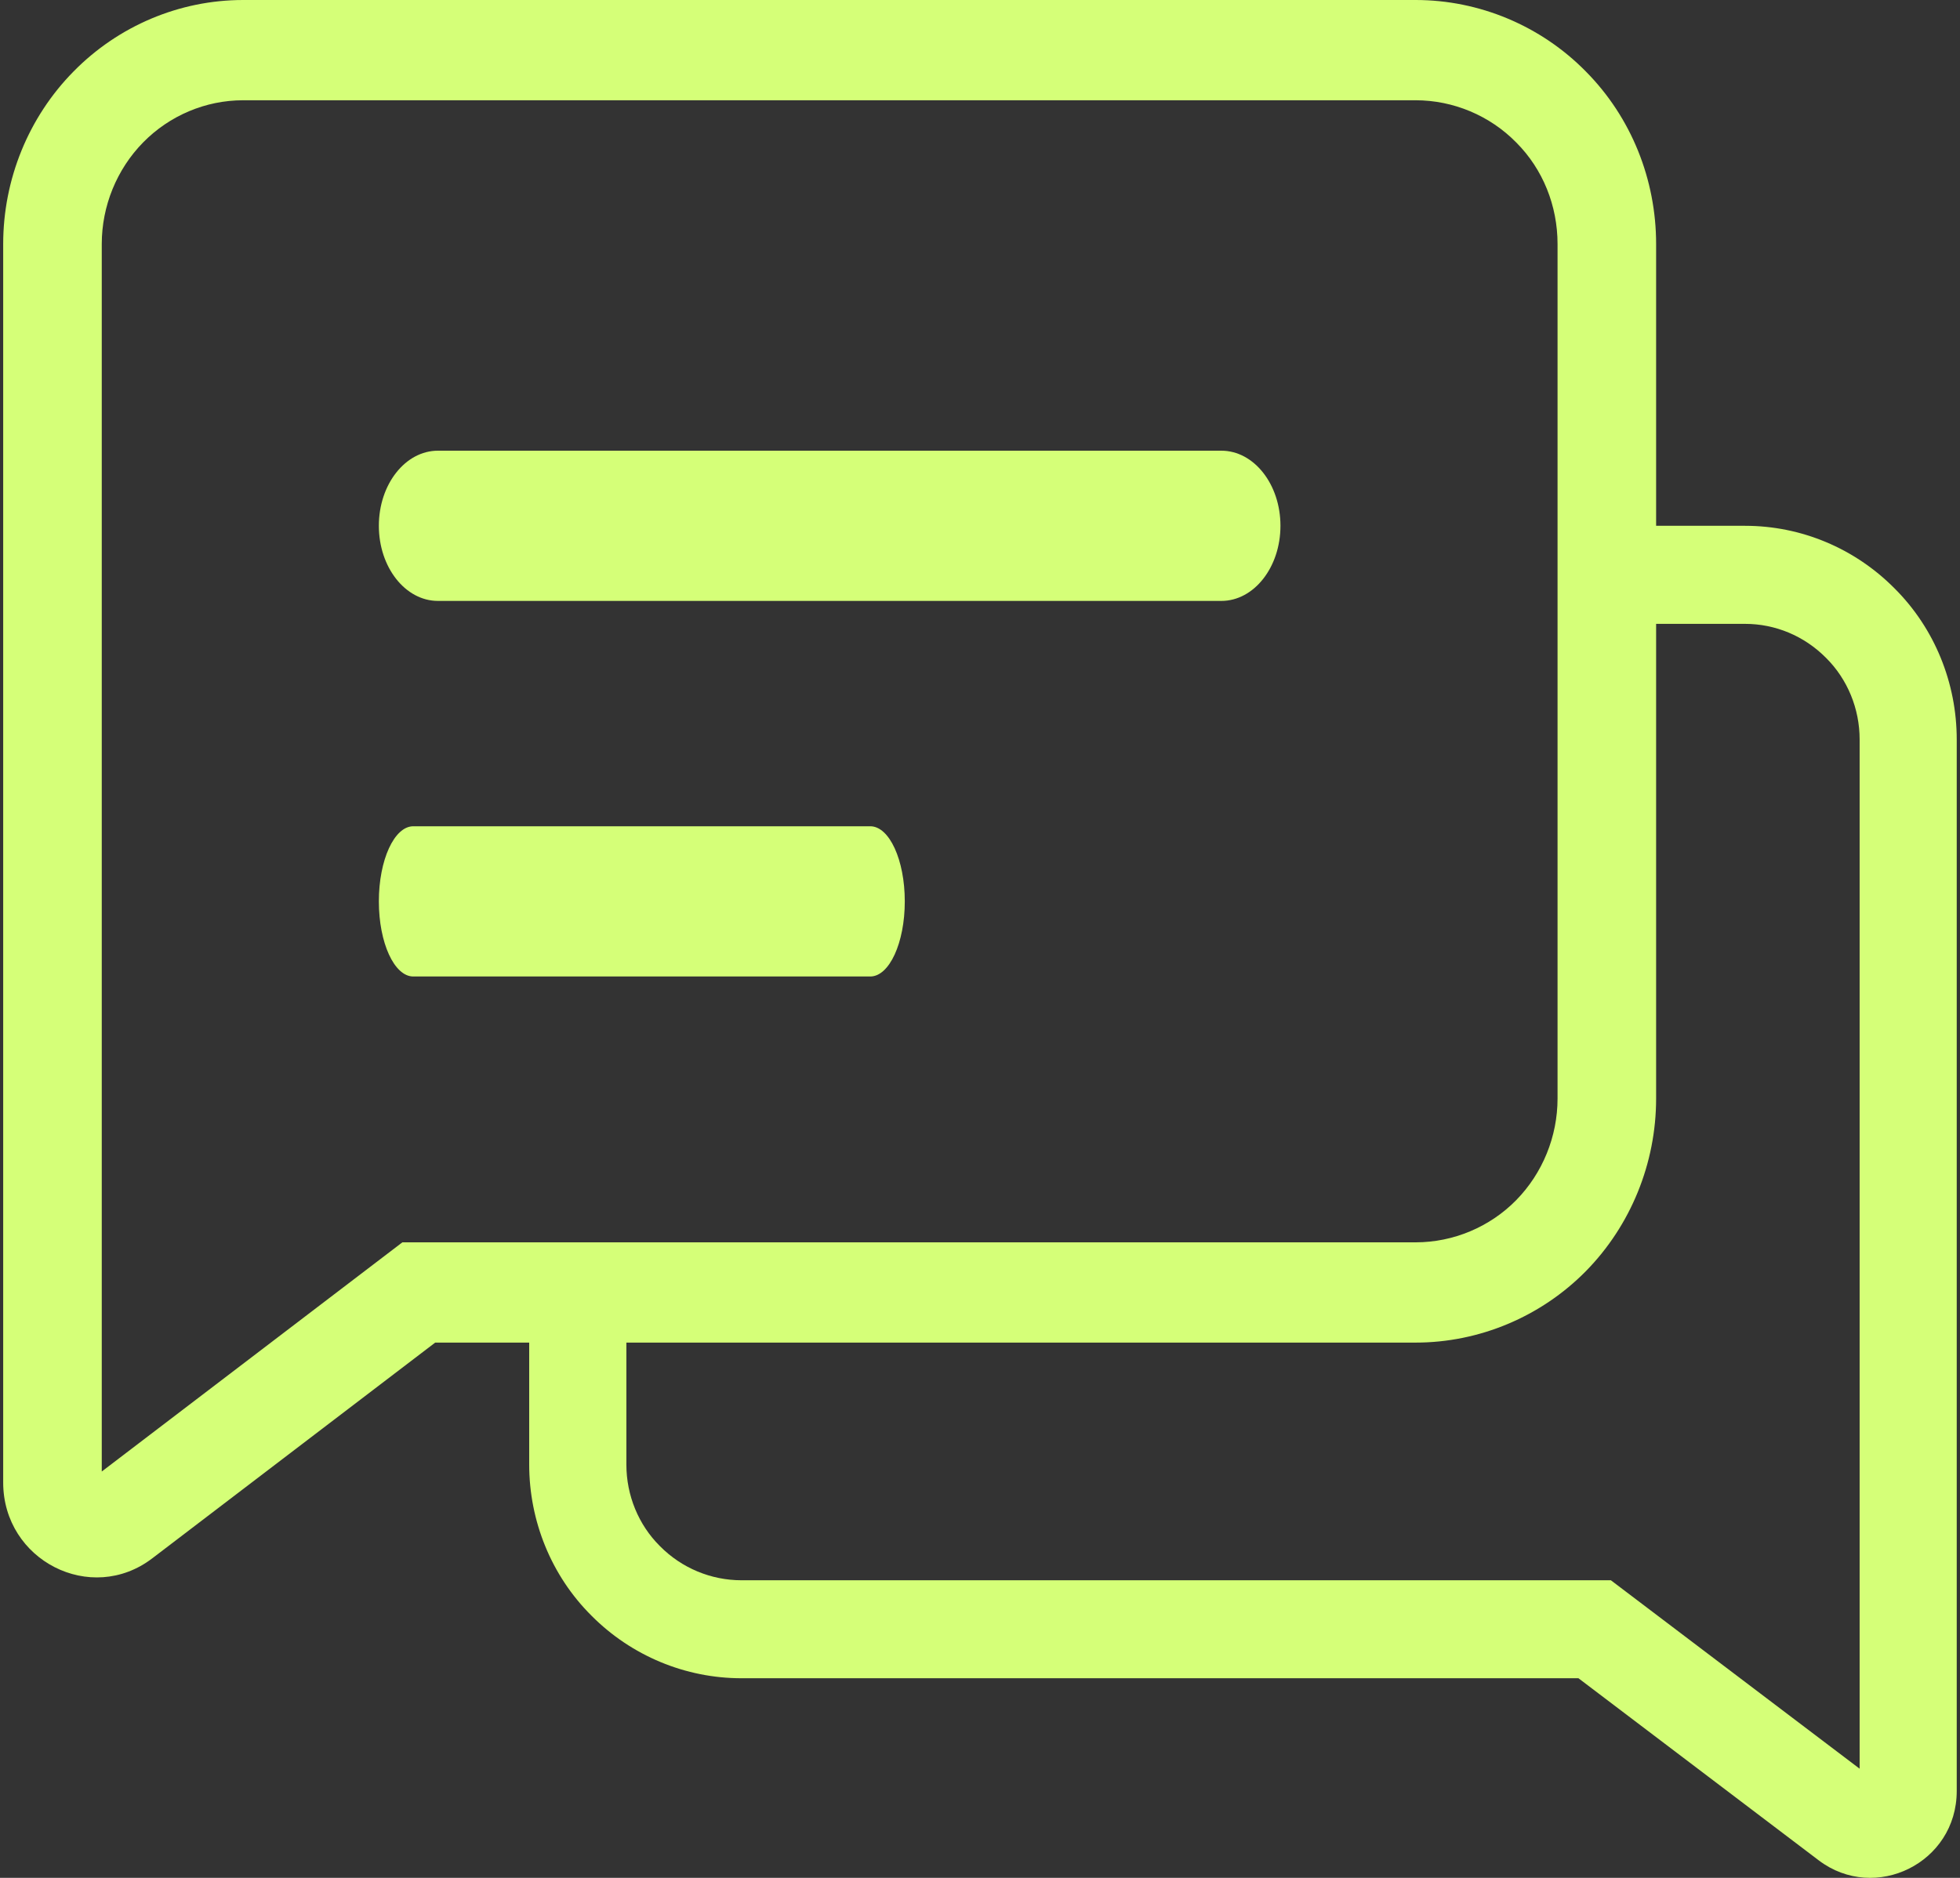 <svg width="24" height="23" viewBox="0 0 24 23" fill="none" xmlns="http://www.w3.org/2000/svg">
<rect x="0" y="0" width="24" height="23" fill="#333333" stroke="none"/>
<path fill-rule="evenodd" clip-rule="evenodd" d="M19.091 6.44H21.368C22.054 6.44 22.71 6.714 23.198 7.206C23.691 7.697 23.96 8.367 23.96 9.057V21.936C23.96 22.819 22.96 23.307 22.271 22.786L19.328 20.555H9.079C8.395 20.555 7.733 20.282 7.243 19.789C6.75 19.299 6.48 18.628 6.48 17.938V16.068H7.67V17.938C7.67 18.315 7.818 18.675 8.079 18.935L8.082 18.938C8.347 19.206 8.707 19.355 9.079 19.355H19.725L22.771 21.663V9.057C22.771 8.681 22.623 8.32 22.362 8.06L22.359 8.057C22.092 7.788 21.738 7.641 21.368 7.641H19.091V6.44Z" fill="#D5FF78"/>
<path fill-rule="evenodd" clip-rule="evenodd" d="M0.9 0.876C1.449 0.317 2.197 0 2.977 0H17.335C18.113 0 18.867 0.315 19.417 0.874C19.976 1.437 20.279 2.2 20.279 2.989V13.455C20.279 14.248 19.968 15.01 19.419 15.569C18.868 16.128 18.113 16.444 17.335 16.444H5.329L1.865 19.086C1.114 19.66 0.039 19.113 0.039 18.157V2.989C0.039 2.196 0.35 1.434 0.9 0.876ZM2.977 1.228C2.518 1.228 2.076 1.415 1.753 1.744C1.43 2.073 1.246 2.523 1.246 2.989V18.023L4.927 15.216H17.335C17.796 15.216 18.243 15.028 18.565 14.7C18.888 14.371 19.072 13.921 19.072 13.455V2.989C19.072 2.519 18.892 2.072 18.568 1.747L18.565 1.744C18.243 1.416 17.796 1.228 17.335 1.228H2.977ZM1.141 18.104C1.141 18.104 1.141 18.103 1.141 18.104V18.104Z" fill="#D5FF78"/>
<path fill-rule="evenodd" clip-rule="evenodd" d="M4.639 11.04C4.639 10.532 4.828 10.12 5.061 10.12H10.656C10.89 10.12 11.079 10.532 11.079 11.04C11.079 11.548 10.89 11.96 10.656 11.96H5.061C4.828 11.96 4.639 11.548 4.639 11.04Z" fill="#D5FF78"/>
<path fill-rule="evenodd" clip-rule="evenodd" d="M4.639 6.44C4.639 5.932 4.963 5.52 5.363 5.52H14.955C15.355 5.52 15.679 5.932 15.679 6.44C15.679 6.948 15.355 7.36 14.955 7.36H5.363C4.963 7.36 4.639 6.948 4.639 6.44Z" fill="#D5FF78"/>
</svg>
